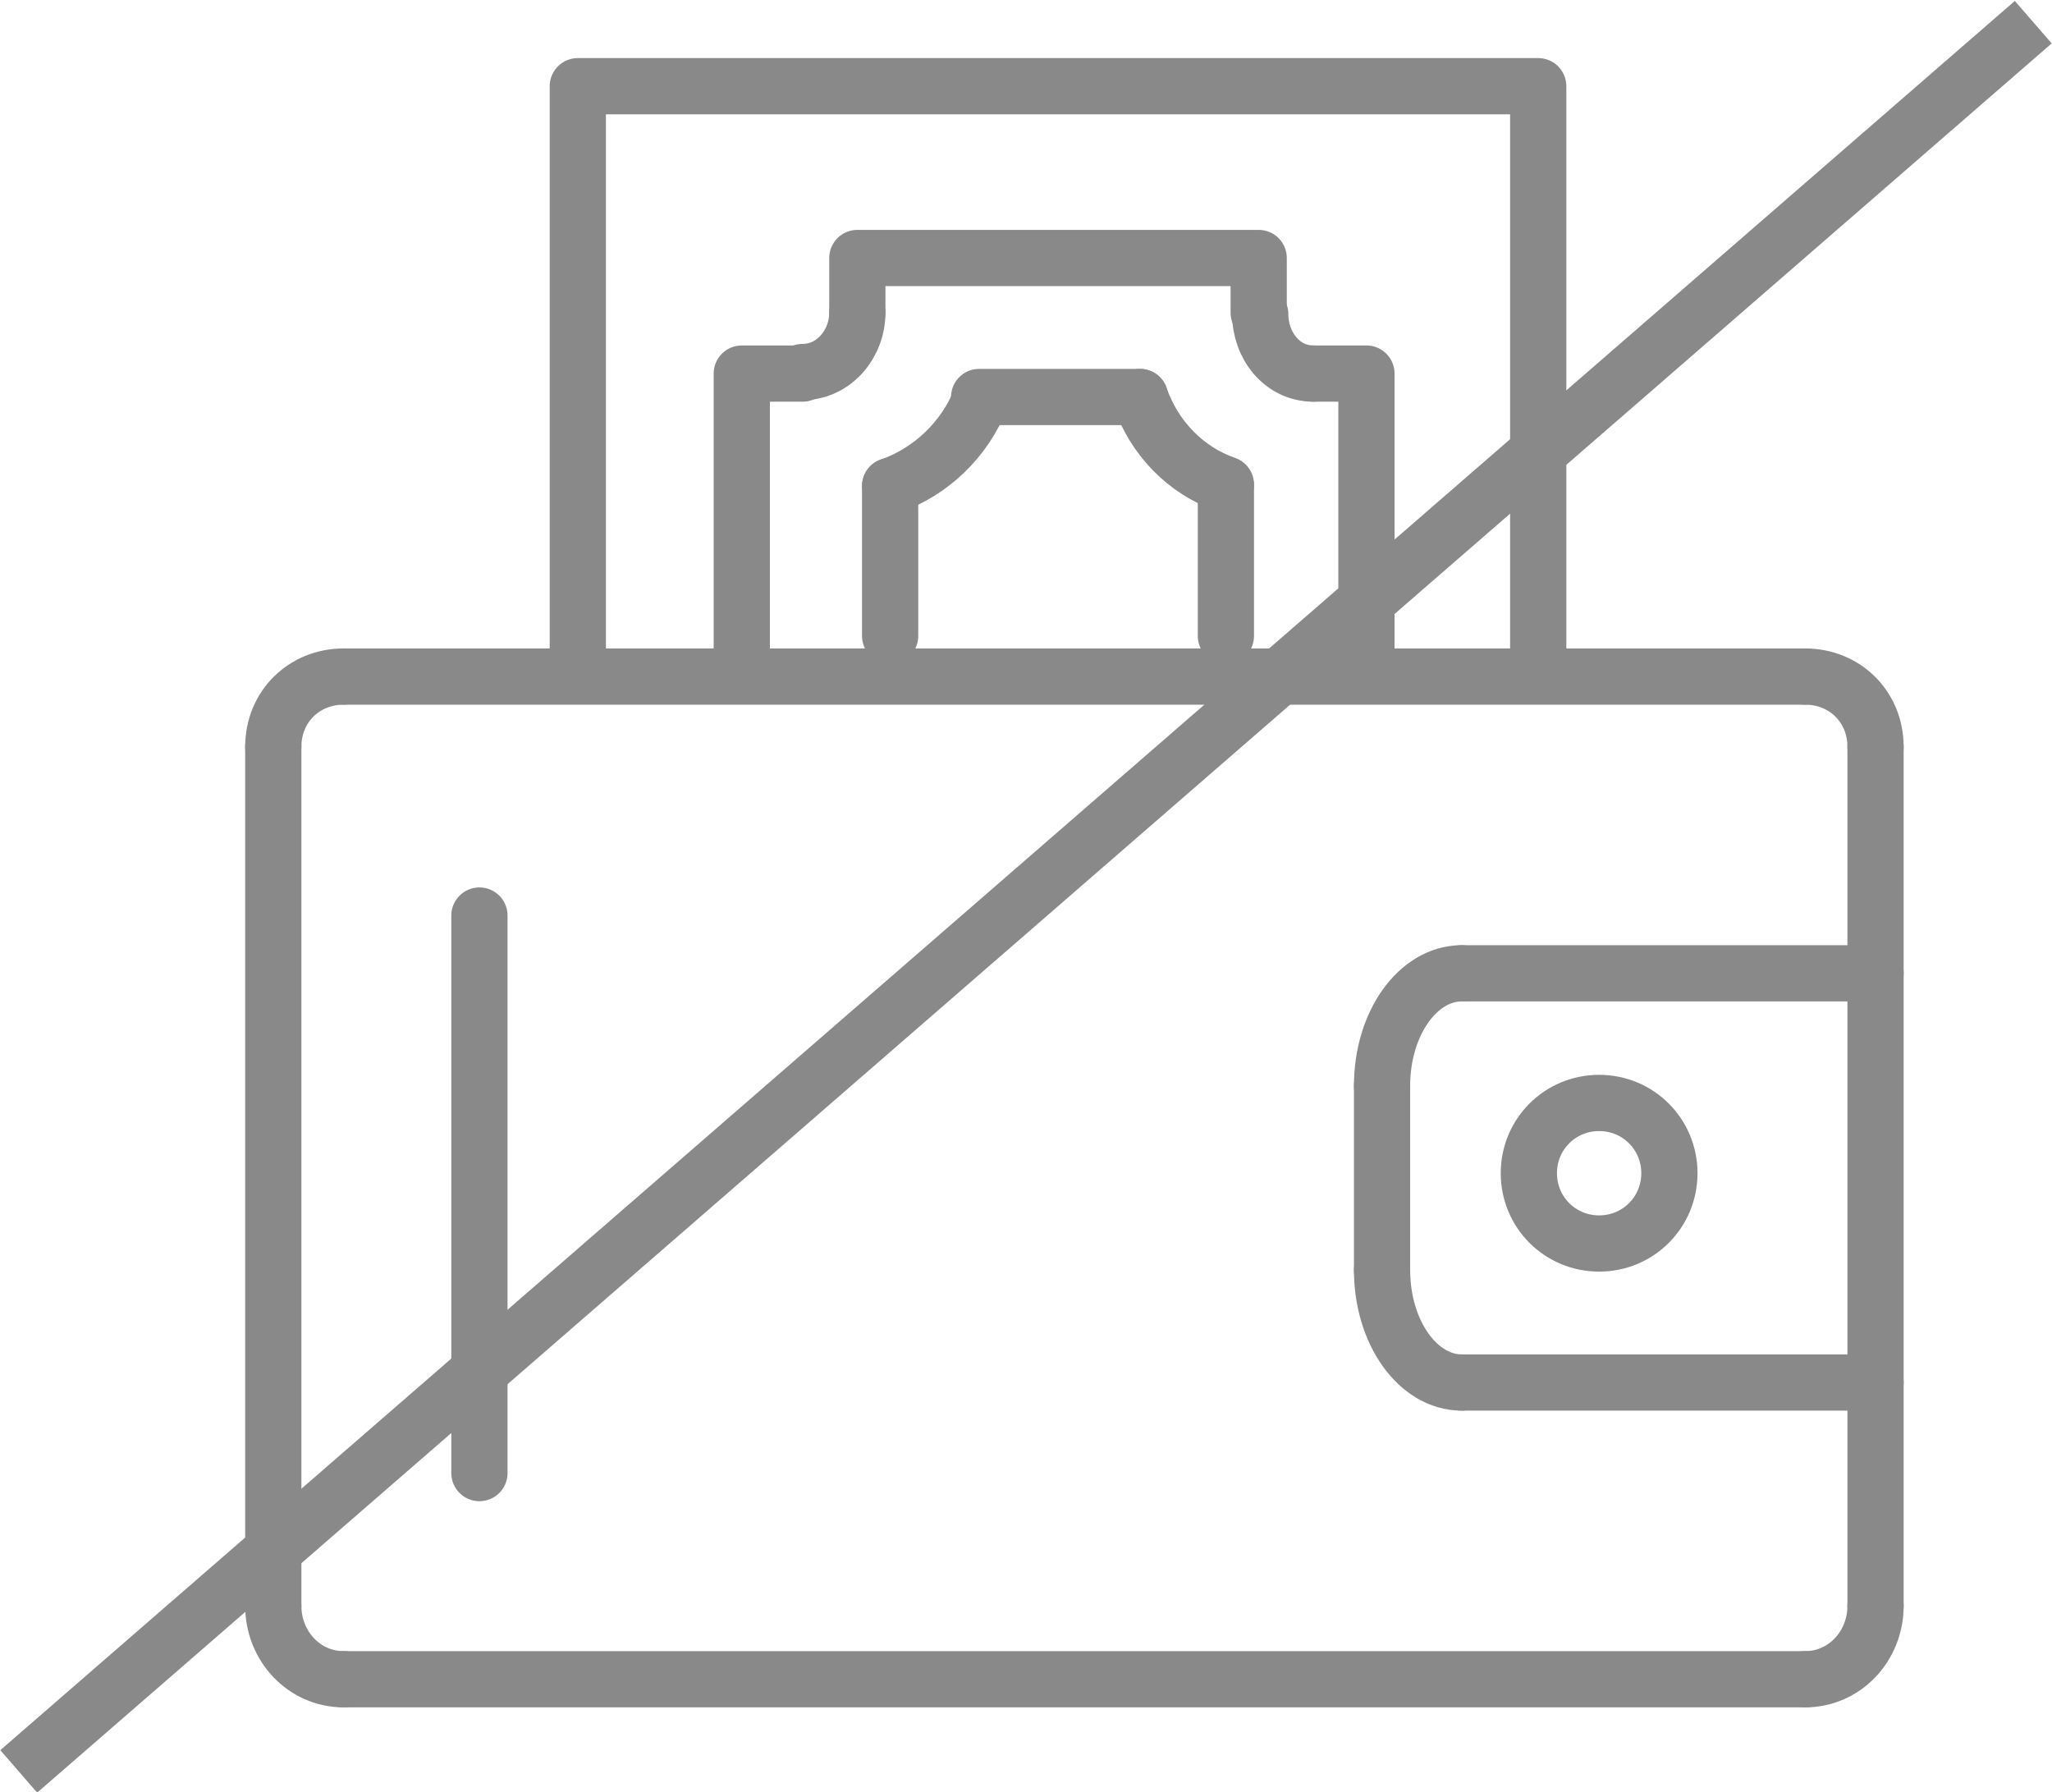 <?xml version="1.0" encoding="UTF-8"?>
<!DOCTYPE svg PUBLIC "-//W3C//DTD SVG 1.1//EN" "http://www.w3.org/Graphics/SVG/1.1/DTD/svg11.dtd">
<!-- Creator: CorelDRAW 2020 (64-Bit) -->
<svg xmlns="http://www.w3.org/2000/svg" xml:space="preserve" width="12.855mm" height="11.225mm" version="1.1" style="shape-rendering:geometricPrecision; text-rendering:geometricPrecision; image-rendering:optimizeQuality; fill-rule:evenodd; clip-rule:evenodd"
viewBox="0 0 13.14 11.47"
 xmlns:xlink="http://www.w3.org/1999/xlink"
 xmlns:xodm="http://www.corel.com/coreldraw/odm/2003">
 <defs>
  <style type="text/css">
   <![CDATA[
    .str2 {stroke:#898989;stroke-width:0.36;stroke-miterlimit:22.926}
    .str1 {stroke:#898989;stroke-width:0.36;stroke-miterlimit:10}
    .str0 {stroke:#898989;stroke-width:0.36;stroke-linecap:round;stroke-linejoin:round;stroke-miterlimit:10}
    .fil1 {fill:none}
    .fil0 {fill:none;fill-rule:nonzero}
   ]]>
  </style>
 </defs>
 <g id="Слой_x0020_1">
  <g id="_1723771983088">
   <g>
    <polyline class="fil0 str0" points="9.85,4.17 9.85,0.55 3.7,0.55 3.7,4.17 "/>
    <polyline class="fil0 str0" points="8.75,4.17 8.75,2.39 8.41,2.39 "/>
    <path class="fil0 str0" d="M8.41 2.39c-0.2,0 -0.34,-0.18 -0.34,-0.38"/>
    <polyline class="fil0 str0" points="8.06,2 8.06,1.65 5.49,1.65 5.49,2 "/>
    <path class="fil0 str0" d="M5.49 2c0,0.2 -0.15,0.38 -0.35,0.38"/>
    <polyline class="fil0 str0" points="5.14,2.39 4.75,2.39 4.75,4.17 "/>
    <line class="fil0 str0" x1="5.7" y1="4.07" x2="5.7" y2= "3.11" />
    <path class="fil0 str0" d="M5.7 3.11c0.26,-0.09 0.48,-0.3 0.58,-0.56"/>
    <line class="fil0 str0" x1="6.27" y1="2.54" x2="7.3" y2= "2.54" />
    <path class="fil0 str0" d="M7.3 2.54c0.09,0.26 0.29,0.47 0.55,0.56"/>
    <line class="fil0 str0" x1="7.85" y1="3.11" x2="7.85" y2= "4.07" />
    <line class="fil0 str0" x1="2.2" y1="4.33" x2="11.56" y2= "4.33" />
    <path class="fil0 str0" d="M11.56 4.33c0.25,0 0.45,0.19 0.45,0.45"/>
    <line class="fil0 str0" x1="12.01" y1="4.78" x2="12.01" y2= "10.28" />
    <path class="fil0 str0" d="M12.01 10.28c0,0.26 -0.2,0.47 -0.45,0.47"/>
    <line class="fil0 str0" x1="11.56" y1="10.75" x2="2.2" y2= "10.75" />
    <path class="fil0 str0" d="M2.2 10.75c-0.25,0 -0.45,-0.21 -0.45,-0.47"/>
    <line class="fil0 str0" x1="1.75" y1="10.28" x2="1.75" y2= "4.78" />
    <path class="fil0 str0" d="M1.75 4.78c0,-0.26 0.2,-0.45 0.45,-0.45"/>
    <line class="fil0 str0" x1="12.01" y1="6.23" x2="9.36" y2= "6.23" />
    <path class="fil0 str0" d="M9.36 6.23c-0.28,0 -0.51,0.32 -0.51,0.72"/>
    <line class="fil0 str0" x1="8.85" y1="6.95" x2="8.85" y2= "8.13" />
    <path class="fil0 str0" d="M8.85 8.13c0,0.4 0.23,0.72 0.51,0.72"/>
    <line class="fil0 str0" x1="9.36" y1="8.85" x2="12.01" y2= "8.85" />
    <line class="fil0 str0" x1="3.07" y1="9.43" x2="3.07" y2= "5.86" />
    <path class="fil0 str1" d="M10.24 7.96c-0.25,0 -0.45,-0.2 -0.45,-0.45 0,-0.25 0.2,-0.45 0.45,-0.45 0.25,0 0.45,0.2 0.45,0.45 0,0.25 -0.2,0.45 -0.45,0.45"/>
   </g>
   <line class="fil1 str2" x1="13.02" y1="0.14" x2="0.12" y2= "11.34" />
  </g>
 </g>
</svg>
